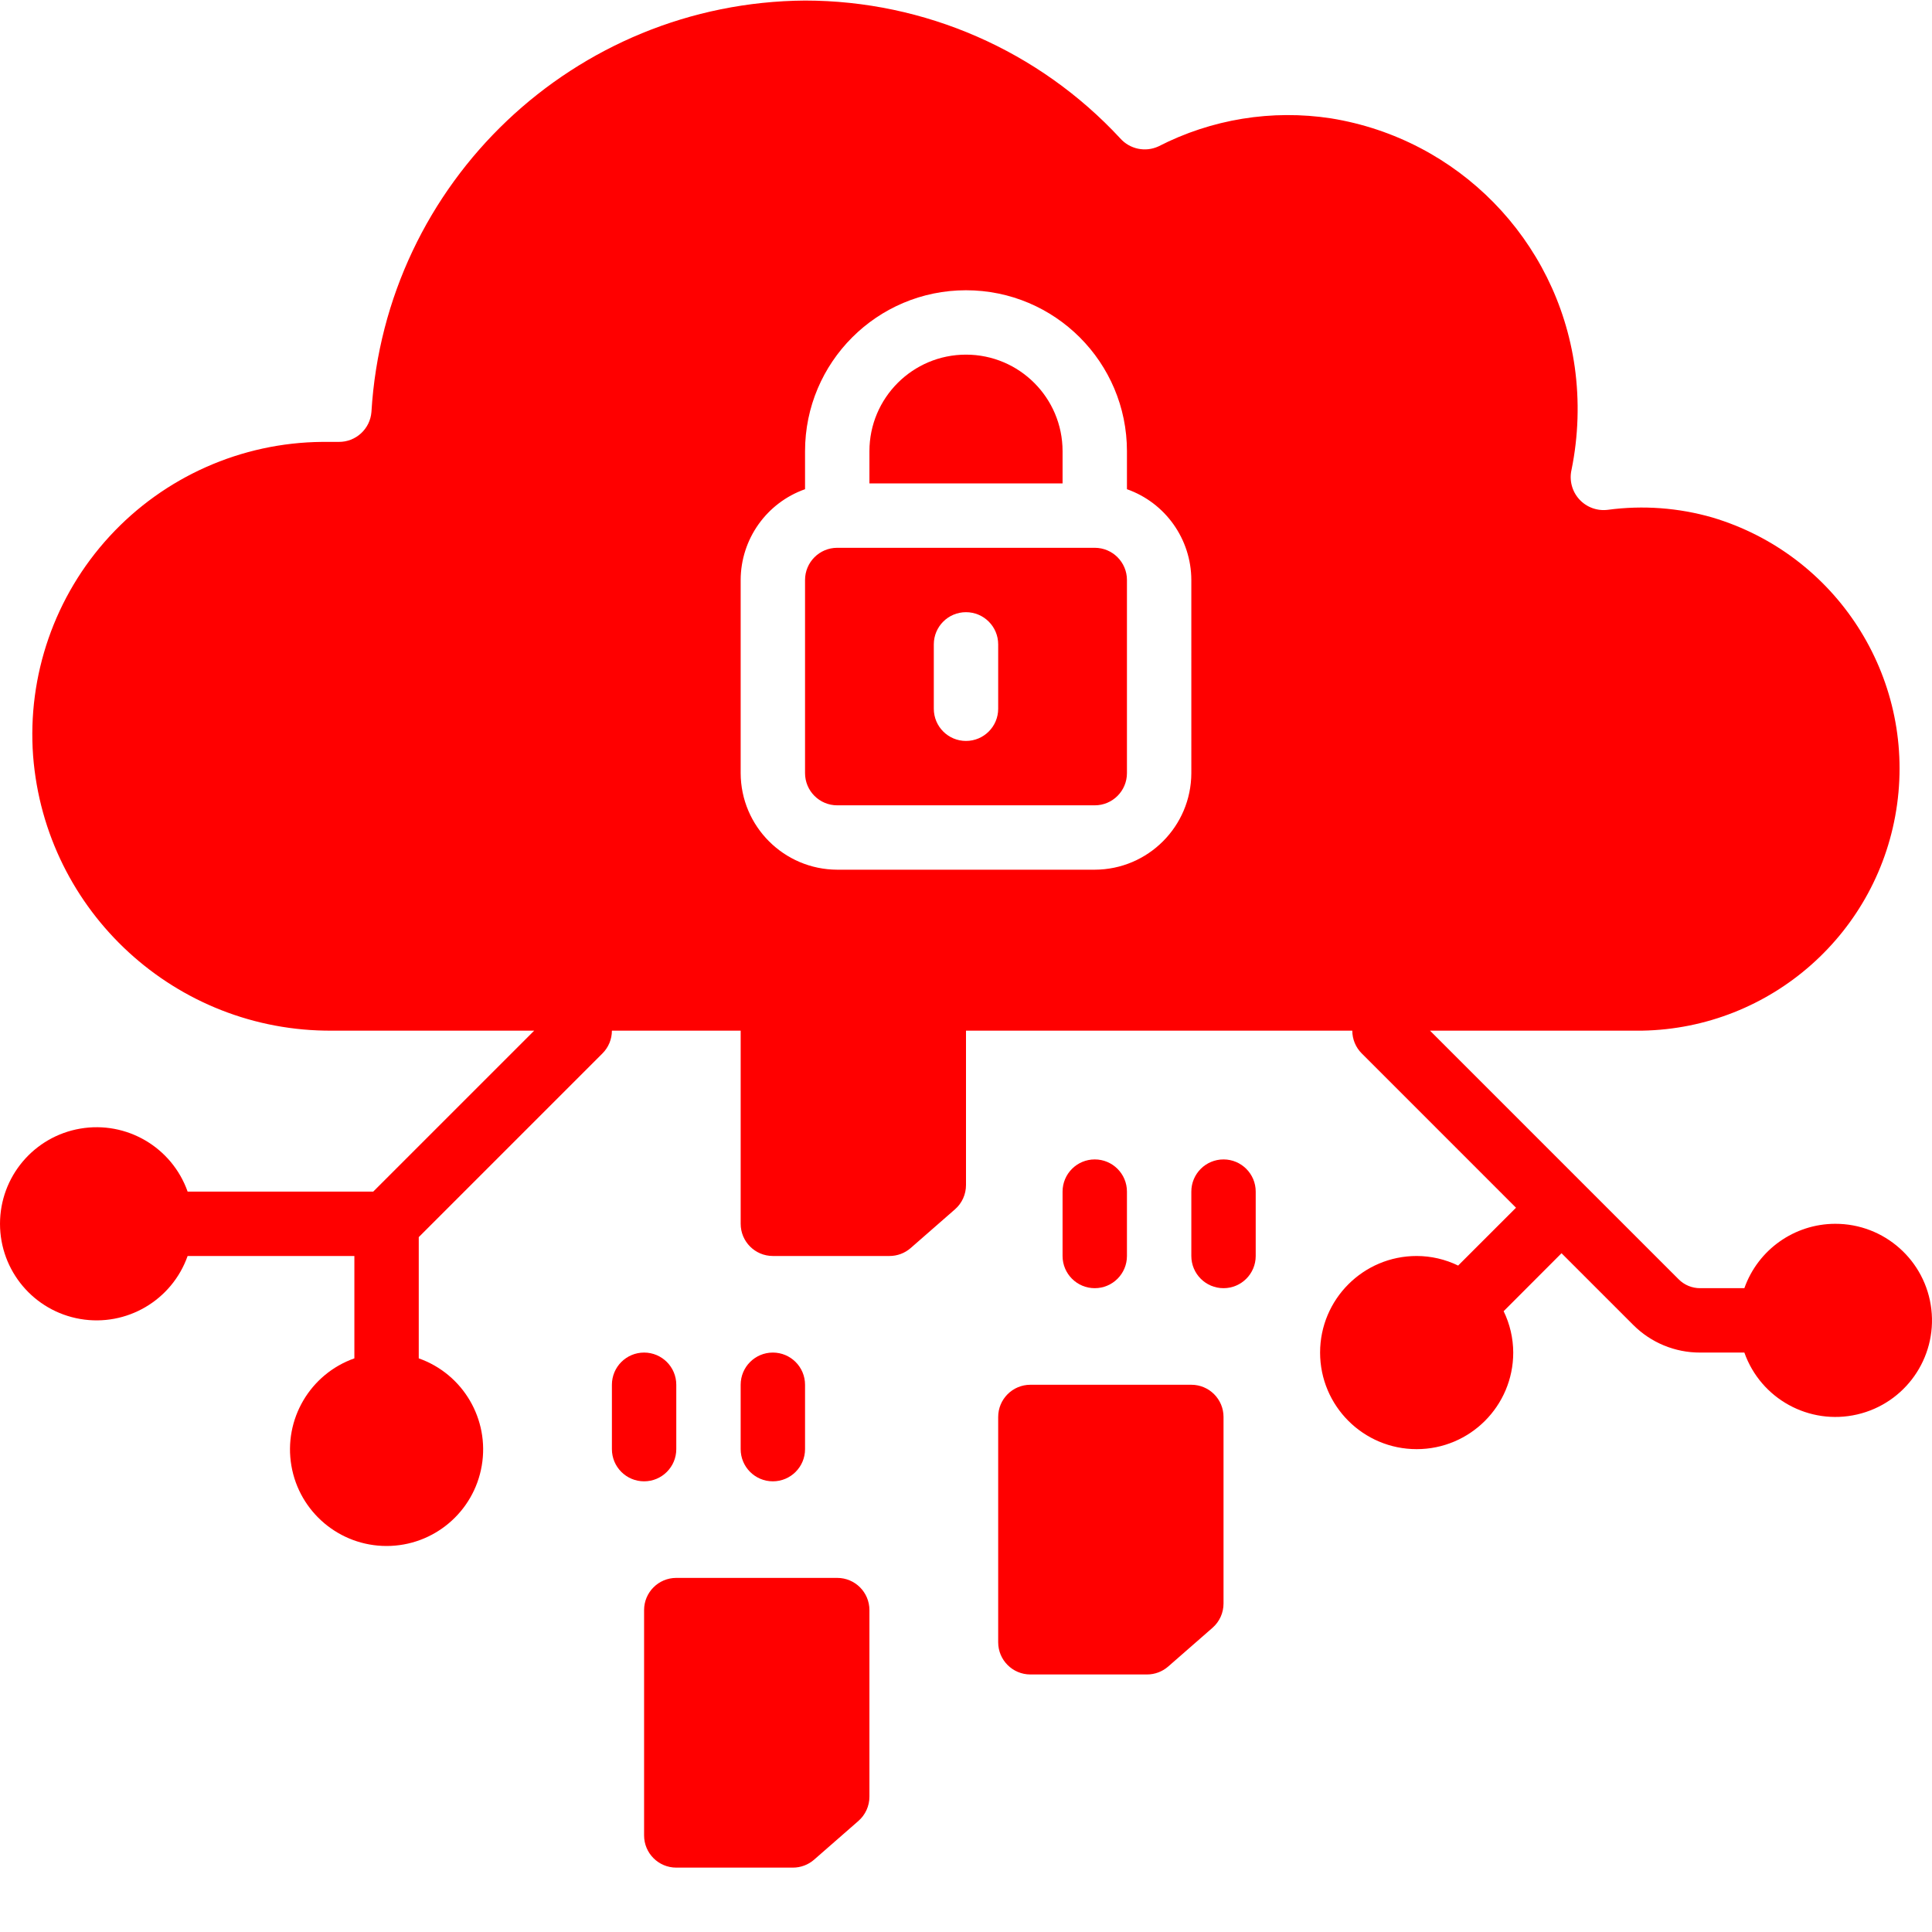 <svg xmlns="http://www.w3.org/2000/svg" xmlns:xlink="http://www.w3.org/1999/xlink" xmlns:svgjs="http://svgjs.com/svgjs" width="512" height="512" x="0" y="0" viewBox="0 0 512.146 512" style="enable-background:new 0 0 512 512" xml:space="preserve"><g><path xmlns="http://www.w3.org/2000/svg" d="m486.473 324.34c-10.824.031-20.457 6.863-24.066 17.066h-11.73c-2.137.008-4.188-.84-5.691-2.355l-65.914-65.91h56.203c34.25-.594 62.957-26.066 67.621-60.004 4.664-33.941-16.113-66.211-48.934-76.02-9.004-2.598-18.449-3.293-27.734-2.047-2.828.367-5.66-.668-7.582-2.777-1.918-2.109-2.691-5.023-2.062-7.805 1.832-8.988 2.121-18.223.855-27.305-4.777-33.742-30.957-60.441-64.598-65.879-15.648-2.406-31.656.191-45.738 7.426-3.484 1.609-7.613.742-10.156-2.137-21.555-23.258-51.824-36.492-83.539-36.52-61.043.445-111.293 48.121-114.945 109.055-.352 4.527-4.164 8.004-8.703 7.938h-4.352c-21.441.191-41.848 9.254-56.363 25.035-14.52 15.777-21.855 36.867-20.266 58.25 3.238 41.301 37.848 73.074 79.273 72.789h53.555l-42.668 42.664h-49.203c-4.156-11.754-16.176-18.805-28.465-16.695-12.289 2.105-21.27 12.762-21.27 25.23s8.98 23.121 21.27 25.23c12.289 2.109 24.309-4.941 28.465-16.699h44.203v27.137c-11.754 4.156-18.805 16.176-16.695 28.465 2.105 12.289 12.762 21.273 25.23 21.273s23.121-8.984 25.23-21.273c2.109-12.289-4.941-24.309-16.699-28.465v-32.137l48.699-48.699c1.602-1.598 2.5-3.77 2.504-6.031h34.133v51.199c0 4.711 3.82 8.531 8.531 8.531h30.918c2.074.004 4.082-.754 5.641-2.125l11.715-10.238c1.867-1.625 2.934-3.984 2.926-6.461v-40.906h102.402c0 2.262.898 4.434 2.5 6.031l40.898 40.902-15.301 15.297v.055c-3.434-1.676-7.207-2.551-11.031-2.555-14.141 0-25.602 11.465-25.602 25.602 0 14.137 11.461 25.602 25.602 25.602 14.137 0 25.598-11.465 25.598-25.602-.012-3.812-.887-7.574-2.559-11h.051l15.309-15.332 18.98 18.977c4.699 4.727 11.094 7.375 17.758 7.355h11.73c4.344 12.281 17.219 19.344 29.91 16.406 12.695-2.938 21.156-14.938 19.656-27.883-1.496-12.941-12.473-22.691-25.5-22.656zm-170.668-119.469c-.043 14.121-11.477 25.559-25.598 25.602h-68.27c-14.121-.043-25.559-11.48-25.598-25.602v-51.199c.027-10.82 6.863-20.457 17.066-24.062v-10.07c0-23.562 19.102-42.668 42.664-42.668 23.566 0 42.668 19.105 42.668 42.668v10.07c10.203 3.605 17.035 13.242 17.066 24.062zm0 0" fill="#ff0000" data-original="#000000" style=""></path><path xmlns="http://www.w3.org/2000/svg" d="m290.207 145.141h-68.27c-4.711 0-8.531 3.82-8.531 8.531v51.199c0 4.715 3.82 8.535 8.531 8.535h68.27c4.711 0 8.531-3.82 8.531-8.535v-51.199c0-4.711-3.82-8.531-8.531-8.531zm-25.602 42.664c0 4.715-3.82 8.535-8.535 8.535-4.711 0-8.531-3.82-8.531-8.535v-17.066c0-4.711 3.82-8.531 8.531-8.531 4.715 0 8.535 3.82 8.535 8.531zm0 0" fill="#ff0000" data-original="#000000" style=""></path><path xmlns="http://www.w3.org/2000/svg" d="m281.672 119.539c0-14.137-11.461-25.602-25.602-25.602-14.137 0-25.598 11.465-25.598 25.602v8.535h51.199zm0 0" fill="#ff0000" data-original="#000000" style=""></path><path xmlns="http://www.w3.org/2000/svg" d="m264.605 375.539v59.734c0 4.711 3.82 8.531 8.531 8.531h30.918c2.078.004 4.082-.754 5.641-2.125l11.715-10.238c1.867-1.625 2.938-3.984 2.93-6.461v-49.441c0-4.711-3.82-8.531-8.535-8.531h-42.668c-4.711 0-8.531 3.82-8.531 8.531zm0 0" fill="#ff0000" data-original="#000000" style=""></path><path xmlns="http://www.w3.org/2000/svg" d="m170.738 426.738v59.734c0 4.715 3.82 8.535 8.535 8.535h30.914c2.078 0 4.082-.754 5.641-2.125l11.719-10.242c1.863-1.625 2.934-3.984 2.926-6.461v-49.441c0-4.711-3.82-8.531-8.535-8.531h-42.664c-4.715 0-8.535 3.82-8.535 8.531zm0 0" fill="#ff0000" data-original="#000000" style=""></path><path xmlns="http://www.w3.org/2000/svg" d="m332.871 332.871v-17.066c0-4.711-3.82-8.531-8.531-8.531-4.715 0-8.535 3.82-8.535 8.531v17.066c0 4.715 3.82 8.535 8.535 8.535 4.711 0 8.531-3.82 8.531-8.535zm0 0" fill="#ff0000" data-original="#000000" style=""></path><path xmlns="http://www.w3.org/2000/svg" d="m298.738 332.871v-17.066c0-4.711-3.82-8.531-8.531-8.531-4.715 0-8.535 3.82-8.535 8.531v17.066c0 4.715 3.82 8.535 8.535 8.535 4.711 0 8.531-3.82 8.531-8.535zm0 0" fill="#ff0000" data-original="#000000" style=""></path><path xmlns="http://www.w3.org/2000/svg" d="m170.738 358.473c-4.711 0-8.531 3.82-8.531 8.535v17.066c0 4.711 3.82 8.531 8.531 8.531 4.715 0 8.535-3.82 8.535-8.531v-17.066c0-4.715-3.82-8.535-8.535-8.535zm0 0" fill="#ff0000" data-original="#000000" style=""></path><path xmlns="http://www.w3.org/2000/svg" d="m213.406 384.074v-17.066c0-4.715-3.82-8.535-8.535-8.535-4.711 0-8.531 3.82-8.531 8.535v17.066c0 4.711 3.82 8.531 8.531 8.531 4.715 0 8.535-3.82 8.535-8.531zm0 0" fill="#ff0000" data-original="#000000" style=""></path></g></svg>